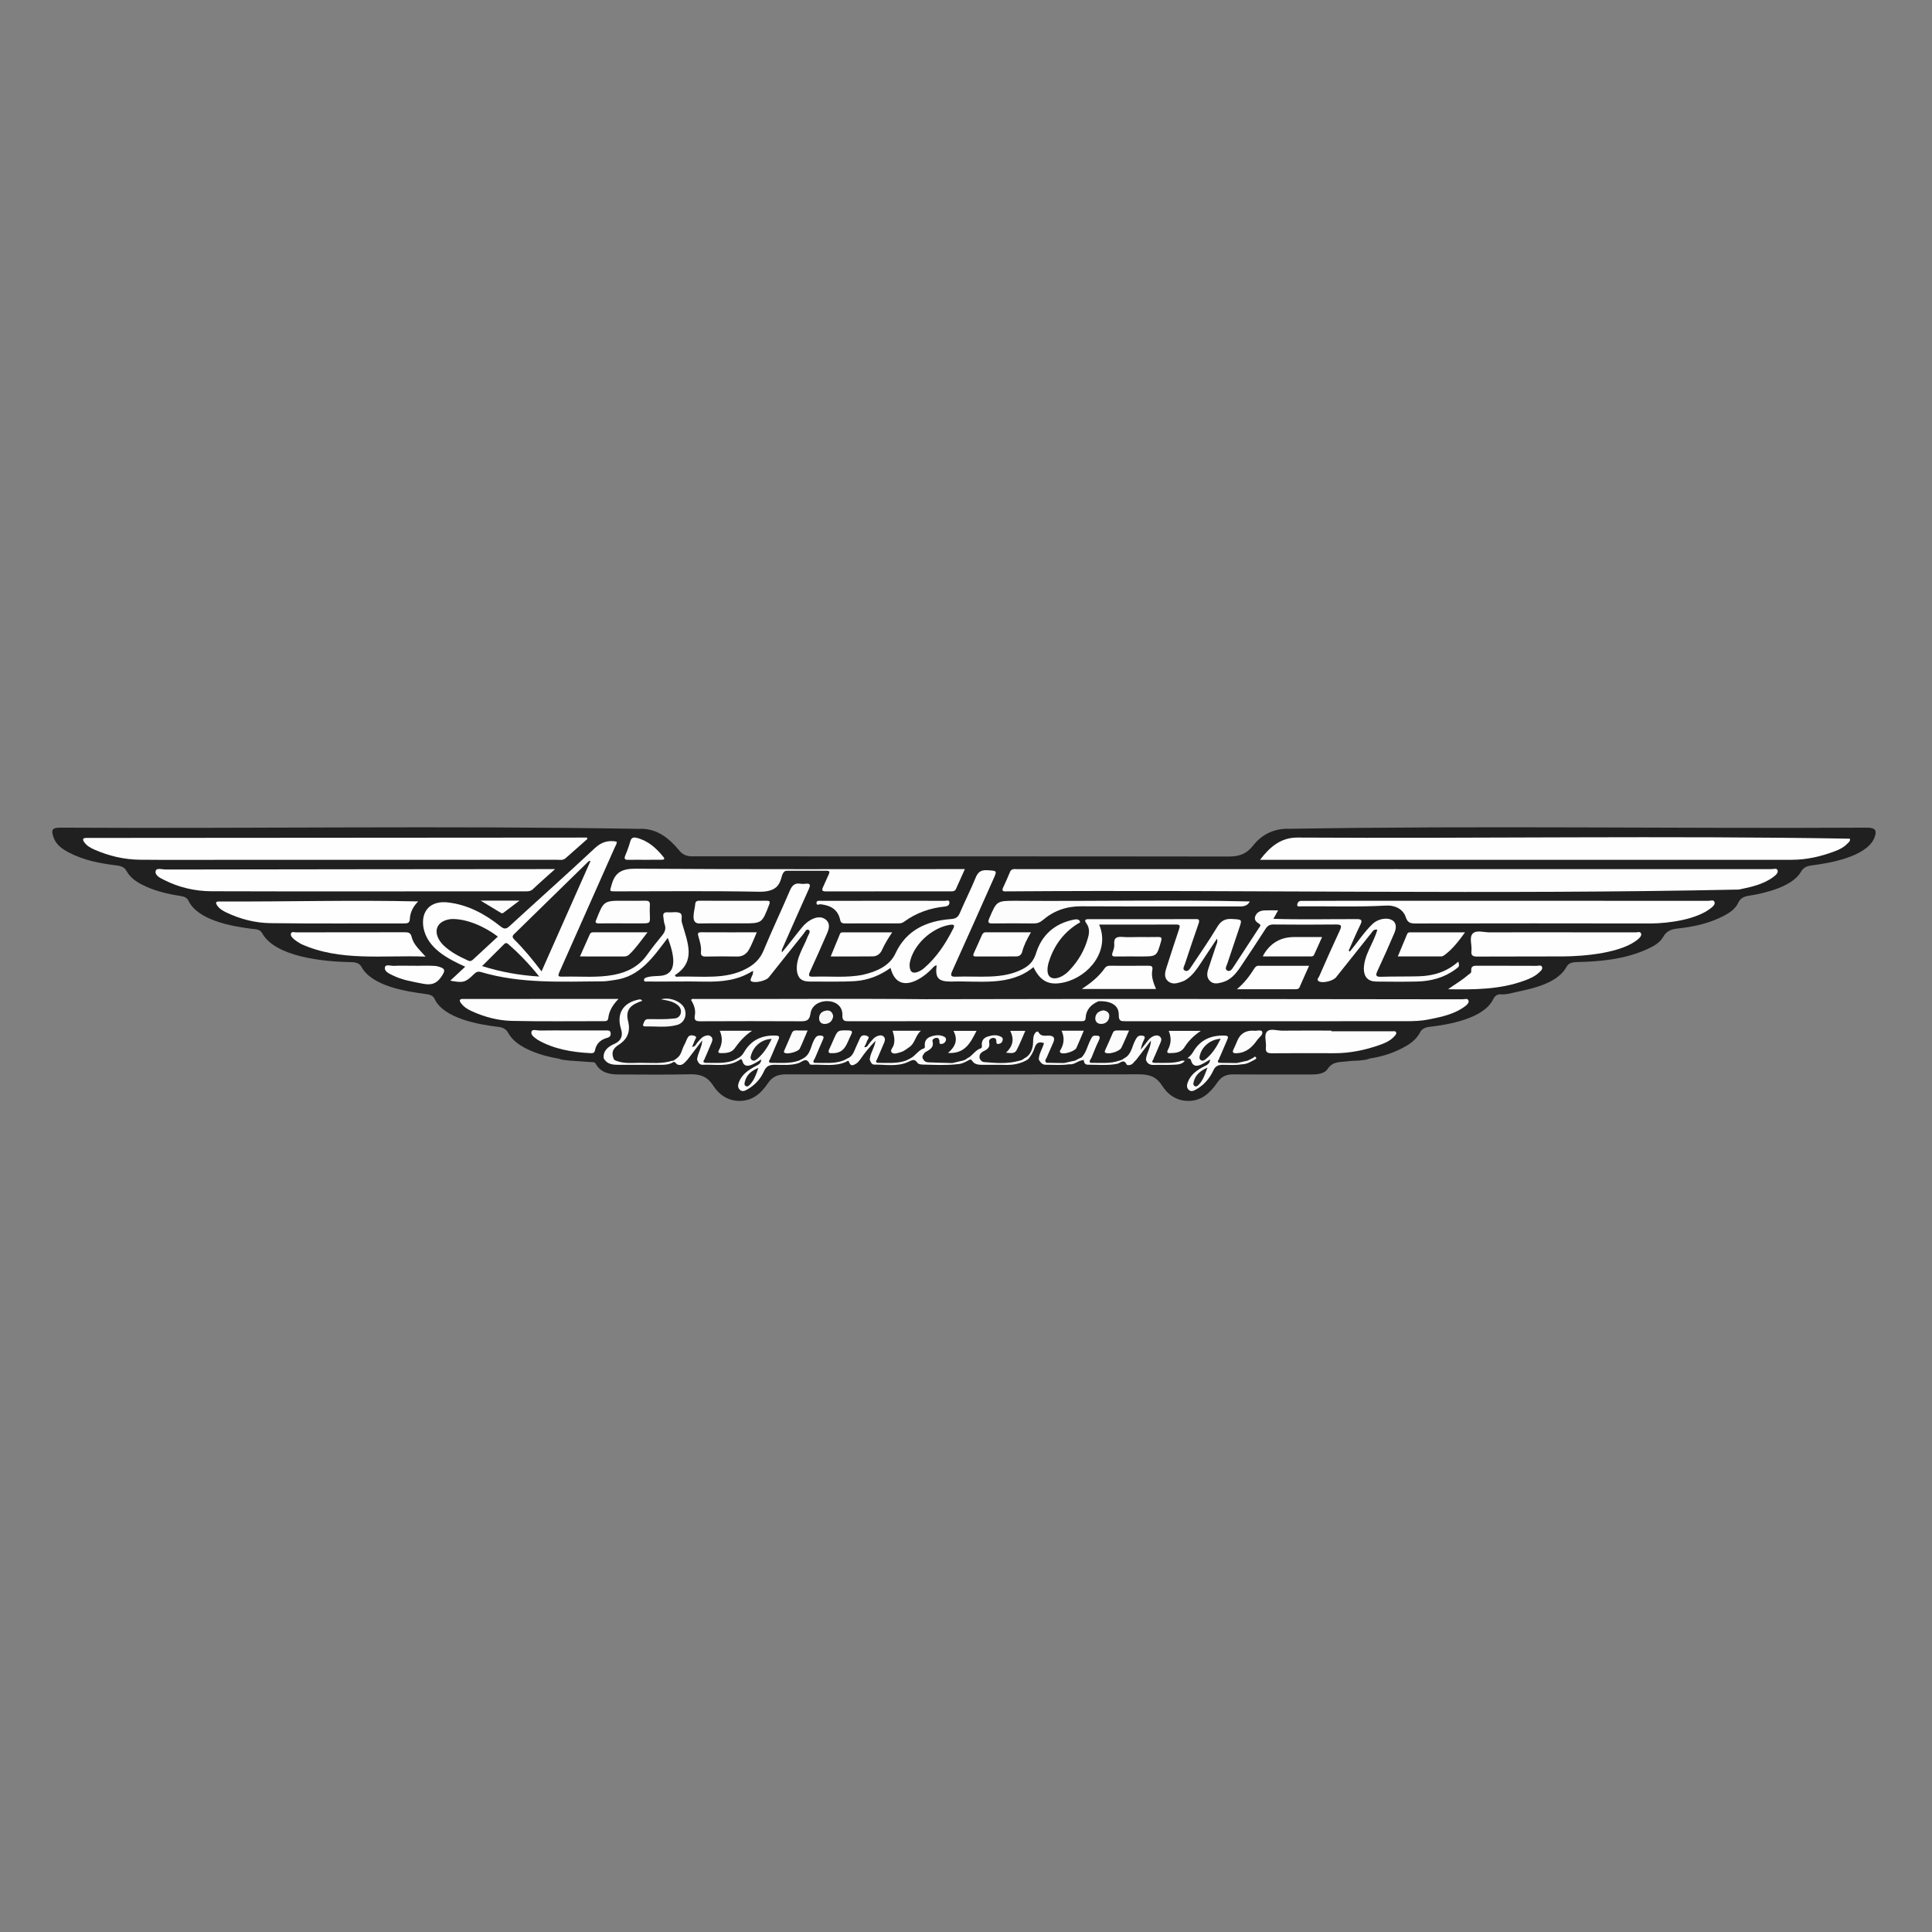 <?xml version="1.0" encoding="UTF-8"?> <svg xmlns="http://www.w3.org/2000/svg" id="a" data-name="Calque 1" viewBox="0 0 150 150"><rect x="0" y="0" width="150" height="150" fill="#808080" stroke="none"/><defs><style> .c { fill: #222; } .d { fill: #232323; } .e { fill: #fdfdfd; } .f { fill: #f9f9f9; } .g { fill: #202020; } .h { fill: #252525; } .i { fill: #f8f8f8; } .j { fill: #fefefe; } .k { fill: #fcfcfc; } </style></defs><path class="g" d="M43.348,82.189c-1.234-.201-3.241-.797-3.876-1.969-.171-.33-.439-.456-.795-.495-1.506-.177-4.238-.654-4.942-2.18-.124-.262-.387-.334-.669-.369-1.553-.203-4.172-.607-5.001-2.103-.203-.376-.584-.371-.952-.377-1.929-.036-5.747-.386-6.765-2.254-.177-.313-.529-.3-.84-.335-1.526-.19-4.173-.661-4.884-2.192-.124-.257-.399-.32-.677-.363-.996-.154-1.971-.391-2.879-.848-.511-.258-.972-.573-1.255-1.098-.156-.289-.434-.373-.749-.412-1.283-.157-2.548-.393-3.708-1.002-.505-.265-.98-.578-1.188-1.151-.226-.624-.117-.782,.525-.782,14.968,.081,29.952-.16,44.912,.093,1.351-.071,2.312,.692,3.132,1.679,.242,.305,.557,.447,.942,.453,13.902,.013,27.804-.005,41.705,.017,.799,0,1.383-.18,1.904-.847,.689-.881,1.659-1.352,2.824-1.306,14.939-.252,29.895-.007,44.84-.089,.663,0,.815,.223,.551,.847-.66,1.422-3.432,1.911-4.853,2.084-.373,.047-.645,.177-.837,.514-.657,1.145-2.812,1.653-4.048,1.844-.375,.055-.645,.197-.811,.548-.218,.461-.621,.741-1.055,.975-1.14,.616-2.383,.88-3.653,1.02-.485,.054-.852,.182-1.112,.644-.269,.478-.763,.735-1.253,.96-1.722,.781-3.612,.964-5.479,1-.312,.01-.612,.066-.771,.363-.669,1.238-2.507,1.665-3.784,1.936-.442,.087-.87,.241-1.337,.203-.25-.02-.464,.141-.568,.363-.707,1.512-3.446,1.991-4.953,2.163-.323,.035-.589,.145-.736,.432-.249,.483-.649,.805-1.101,1.068-.865,.503-1.802,.804-2.789,.957-2.863,.249-5.746,.09-8.615,.129-.232-.005-.465-.004-.699,0-.772-.027-1.546,.058-2.315-.046-.197-.142-.215-.322-.129-.539,.093-.233,.196-.462,.281-.698,.145-.402,.034-.505-.385-.463-.704,.07-1.156,.503-1.532,1.03-.212,.297-.439,.567-.732,.783-.075,.03-.151,.026-.228,.009-.59-.126-1.188-.056-1.783-.077-.202-.007-.408,.032-.603-.05-.209-.167-.193-.367-.089-.586,.101-.211,.186-.43,.251-.655,.033-.113,.02-.219-.094-.285-.109-.063-.208-.036-.302,.04-.147,.119-.256,.273-.379,.413-.138,.157-.227,.443-.491,.34-.289-.113-.093-.377-.119-.598-.42,.483-.447,1.418-1.268,1.381-.764-.004-1.527,.011-2.289-.008-.3-.066-.315-.264-.225-.502,.11-.29,.237-.575,.308-.882-.409,.388-.337,1.123-.939,1.317-.093,.044-.188,.074-.292,.073-.778,.001-1.556,.012-2.333-.006-.581-.114-.052-.835,.057-1.143,.14-.358,.063-.491-.307-.548-.579-.09-.592-.08-.704,.5-.111,.571-.58,1.117-1.031,1.199-1.073-.003-2.145,.01-3.216-.007-.354-.213-.403-.399-.111-.62,.281-.213,.449-.465,.536-.803,.081-.316,.337-.415,.642-.403-.391-.015-.611,.183-.745,.544-.266,.717-.827,1.1-1.545,1.29-.937,.002-1.873,.004-2.809-.002-.211-.001-.452,.047-.558-.223-.079-.218-.036-.39,.178-.512,.214-.122,.336-.318,.372-.558,.059-.393,.302-.541,.586-.541-.322-.017-.515,.22-.662,.571-.286,.683-.801,1.113-1.537,1.265-.769-.025-1.538,.055-2.304-.044-.335-.248-.132-.526-.049-.802,.074-.246,.399-.539,.04-.738-.312-.173-.413,.225-.594,.393-.133,.122-.231,.332-.458,.27-.251-.068-.135-.307-.17-.539-.261,.304-.324,.636-.477,.919-.197,.365-.457,.593-.897,.543-.733-.005-1.465,.012-2.196-.009-.629-.142,.077-.987,.071-1.384-.507,.548-.314,1.38-1.274,1.392-.773-.029-1.548,.063-2.317-.05-.431-.345,.088-.883,.163-1.285,.091-.369,.005-.46-.366-.414-.748,.093-1.261,.527-1.634,1.139-.221,.363-.504,.586-.934,.609-.771-.025-1.543,.055-2.311-.043-.2-.138-.229-.318-.136-.533,.074-.172,.131-.352,.204-.525,.072-.171,.177-.363-.053-.495-.211-.121-.31,.062-.418,.19-.061,.072-.111,.153-.185,.212-.131,.102-.224,.293-.428,.24-.219-.057-.152-.279-.222-.48-.239,.328-.37,.671-.512,1.005-.133,.315-.335,.481-.688,.431-1.542-.001-3.083,.003-4.623-.002-.471-.142-.566-.622-.192-.985,.174-.169,.391-.273,.602-.388,.511-.28,.646-.591,.514-1.149-.247-.975-.351-1.548,.698-2.016-.942,.471-1.187,1.026-.907,2.056,.216,.797,.21,.811-.509,1.216-.392,.221-.72,.501-.86,.951-.049,.158-.128,.288-.314,.308-1.144,.032-2.284-.023-3.423-.115Z"></path><path class="g" d="M92.127,82.266l.062-.105c.189-.077,.351-.078,.506,.095,.244,.273,.513,.31,.824,.069,.163-.126,.403-.303,.543,.014,.117,.264-.047,.413-.305,.527-.466,.207-.978,.368-1.199,.917-.043,.106-.097,.208-.105,.321-.04,.314,.206,.468,.475,.285,.426-.238,.71-.613,.877-1.043,.271-.696,.746-.928,1.463-.854,.386,.04,.783,.02,1.174-.025,.405-.023,.752-.314,1.177-.25,2.478,.005,4.954-.002,7.431,.009,.142,0,.347-.121,.437,.116-.298,.019-.598,.019-.893,.06-.545,.076-1.109-.023-1.516,.59-.272,.411-.874,.434-1.392,.433-1.982-.005-3.964,.009-5.945-.009-.537-.005-.9,.16-1.219,.618-.557,.799-1.226,1.474-2.332,1.44-.896-.027-1.545-.518-1.976-1.197-.468-.738-1.06-.87-1.86-.868-9.107,.021-18.214,.018-27.321,.004-.621,0-1.052,.154-1.419,.696-.53,.783-1.213,1.398-2.275,1.364-.895-.029-1.539-.524-1.975-1.199-.459-.71-1.023-.886-1.815-.867-1.839,.045-3.68,.015-5.52,.014-.722,0-1.383-.137-1.778-.83-.091-.16-.238-.122-.373-.132-.548-.04-1.097-.077-1.646-.116,.063-.242,.258-.115,.386-.12,.767-.031,1.536,.033,2.303-.038,.031-.006,.068-.022,.092-.01,1.186,.603,2.451,.277,3.68,.278,.457,0,.943,.113,1.393-.094,.461-.068,.935-.08,1.37-.281,.22,.037,.449-.053,.665,.045,.697,.431,2.229,.506,3.153,.12,.265-.11,.449-.143,.663,.091,.555,.597,.94-.587,1.254,0,.145,.292-.111,.445-.356,.556-.229,.104-.455,.214-.667,.351-.304,.197-.501,.466-.55,.831-.019,.145-.012,.289,.137,.368,.127,.068,.233,0,.349-.063,.402-.216,.667-.562,.823-.964,.276-.715,.744-.985,1.519-.932,.681,.047,1.385,.03,2.033-.275,.088-.041,.184-.047,.275-.009,.91,.381,1.838,.339,2.778,.136,.435-.094,.898-.051,1.311-.263,.238,.043,.487-.037,.72,.061,.272,.24,.595,.267,.946,.287,.833,.048,1.659,.14,2.436-.28,.127-.069,.249,.005,.337,.1,.226,.243,.517,.251,.82,.26,.735,.02,1.467-.076,2.202-.052,.318-.082,.651-.108,.948-.262,.16-.082,.304-.052,.434,.062,.252,.22,.553,.251,.873,.253,.658,.005,1.315-.022,1.973-.017,.464,.003,.888-.177,1.309-.35,.275-.018,.549-.115,.824-.008,.706,.495,1.526,.245,2.291,.348,.431-.036,.816-.259,1.246-.298,.397,.427,.94,.201,1.409,.295,.712,.142,1.401-.233,2.121-.203,.188,.008,.31-.214,.515-.196,.233,.071,.48-.052,.71,.051,.956,.467,1.941,.446,2.941,.178,.073-.029,.148-.036,.226-.037Z"></path><path class="g" d="M105.487,82.342c-.205-.111-.429-.074-.646-.074-2.462-.007-4.924-.011-7.387-.016-.003-.066,.022-.101,.094-.08,2.938,.004,5.877,.009,8.815,.013-.28,.116-.582,.116-.876,.158Z"></path><path class="g" d="M46.937,82.273c-.902,.026-1.808-.098-2.707,.072-.298-.029-.598-.049-.882-.155,1.175-.006,2.35-.012,3.526-.018,.08-.003,.123,.018,.063,.102Z"></path><path class="j" d="M99.227,70.684c-.134,.244-.229,.417-.358,.654,2.152,.069,4.283,.017,6.434,.022,.396-.003,.498,.068,.306,.456-.324,.654-.603,1.33-.901,1.997,.033,.02,.066,.041,.099,.061,.584-.701,1.078-1.478,1.733-2.116,.708-.708,2.279-.597,1.705,.71-.418,.981-.853,1.954-1.303,2.92-.16,.345-.122,.46,.287,.448,.974-.03,1.95-.01,2.925-.037,1.145-.031,2.193-.352,3.068-1.14,.089,.361,.092,.365-.19,.577-.888,.668-1.912,.941-3.001,.969-1.054,.027-2.108,.011-3.163,.004-.632-.004-.957-.327-.981-.954,.005-1.127,.751-1.994,1.047-3.071-.284-.061-.368,.133-.474,.266-.913,1.141-1.821,2.285-2.731,3.427-.223,.28-1.025,.479-1.323,.318-.233-.126-.033-.281,.016-.394,.523-1.192,1.049-2.383,1.599-3.562,.169-.362,.135-.467-.29-.462-1.621,.019-3.241,.015-4.862,0-.288-.002-.454,.093-.606,.33-.636,.991-1.286,1.973-1.943,2.95-.363,.54-.774,1.042-1.445,1.215-.318,.082-.66,.162-.935-.109-.271-.267-.236-.6-.132-.925,.192-.597,.401-1.189,.594-1.785,.051-.157,.161-.305,.082-.576-.456,.69-.878,1.326-1.298,1.963-.286,.434-.586,.857-1.016,1.164-.102,.073-.211,.142-.328,.184-.387,.14-.808,.296-1.16-.013-.347-.304-.224-.72-.102-1.099,.317-.984,.636-1.968,.965-2.948,.074-.222,.093-.349-.21-.348-1.981,.007-3.962,.003-6.001,.003,.872,2.013-.78,4.029-2.693,4.483-1.174,.275-1.856-.051-2.406-1.177-1.826,1.523-4.214,1.041-6.4,1.12-.995-.002-1.24-.273-1.116-1.263-.194,.027-.281,.184-.394,.292-.988,1.013-2.684,1.877-3.183-.09-.826,.592-1.733,.951-2.739,1.025-1.193,.072-2.391,.027-3.585,.033-.599-.005-.891-.282-.951-.878-.076-.949,.521-1.759,.842-2.612,.071-.166,.248-.403,.085-.51-.193-.126-.297,.157-.404,.289-.906,1.126-1.803,2.259-2.704,3.389-.213,.267-1.042,.456-1.329,.315-.129-.063-.076-.148-.053-.235,.047-.176,.204-.319,.15-.591-1.158,.745-2.432,.866-3.746,.84-1.479-.03-2.958,.008-4.437-.008-.1-.002-.249,.045-.27-.107-.017-.128,.105-.184,.212-.217,.304-.094,.621-.089,.934-.11,1.67-.045,1.099-1.884,.697-2.955-1.118,1.47-2.155,3.03-4.142,3.272-.296,.039-.593,.101-.89,.103-3.173,.016-6.36,.201-9.46-.719-.255-.076-.399,.007-.57,.175-.646,.634-.828,.679-1.822,.491,.399-.373,.768-.718,1.158-1.082-1.379-.63-2.924-1.424-3.239-3.019-.224-1.322,.554-2.128,1.898-1.972,1.555,.181,2.869,.896,4.066,1.846,.294,.233,.441,.247,.723-.012,2.197-2.02,4.431-4.002,6.609-6.042,.52-.487,1.038-.634,1.695-.515,.04,.169-.071,.296-.132,.435-1.412,3.182-2.826,6.364-4.24,9.546-.223,.502-.222,.514,.317,.502,1.287-.028,2.581,.105,3.859-.143,1.038-.201,1.925-.651,2.557-1.539,.364-.511,.752-1.007,1.154-1.49,.227-.274,.351-.535,.216-.893-.065-.172-.062-.37-.097-.554-.071-.376,.144-.394,.451-.371,.282,.01,.606-.063,.835,.052,.25,.125,.068,.487,.152,.737,.433,1.544,1.143,3.011-.546,4.09,.072,.181,.201,.112,.291,.109,1.76-.05,3.661,.259,5.277-.626,.598-.314,1.047-.74,1.319-1.399,.647-1.564,1.376-3.095,2.041-4.652,.172-.403,.385-.612,.833-.533,.122,.022,.253,.016,.377,0,.403-.049,.395,.114,.258,.418-.695,1.544-1.376,3.095-2.061,4.644-.03,.068-.055,.139-.017,.263,.537-.631,1.029-1.299,1.555-1.939,.392-.498,1.281-1.094,1.868-.58,.35,.316,.219,.72,.057,1.09-.428,.976-.855,1.953-1.303,2.92-.139,.301-.121,.417,.246,.401,1.286-.053,2.581,.111,3.858-.15,1.005-.23,2.075-.662,2.531-1.666,.843-1.807,2.41-2.513,4.293-2.657,.364-.028,.553-.122,.697-.461,.392-.923,.851-1.819,1.23-2.747,.181-.444,.41-.615,.901-.585,.778,.048,.78,.013,.464,.721-1.055,2.364-2.102,4.731-3.172,7.087-.175,.385-.112,.475,.298,.458,1.729-.074,3.595,.243,5.189-.608,.5-.265,.825-.61,1.009-1.204,.44-1.425,1.445-2.316,2.934-2.618,.173-.035,.412-.052,.48,.151,.029,.096-.08,.107-.143,.146-1.188,.738-1.937,1.803-2.32,3.134-.356,1.517,.91,1.322,1.662,.485,.681-.72,1.166-1.554,1.424-2.513,.104-.385,.138-.746-.128-1.116-.259-.36,.091-.323,.295-.323,2.722-.003,5.445-.002,8.167-.002,.294-.027,.345,.076,.247,.355-.365,1.035-.71,2.077-1.055,3.119-.056,.169-.219,.402-.02,.513,.244,.136,.392-.117,.511-.296,.678-1.02,1.381-2.025,2.009-3.074,.289-.482,.608-.665,1.165-.629,.788,.051,.787,.012,.53,.764-.309,.905-.612,1.812-.912,2.72-.06,.18-.225,.421,.024,.531,.217,.095,.36-.142,.471-.31,.657-.996,1.309-1.995,1.958-2.996,.067-.104,.223-.223,.014-.348-.234-.139-.41-.314-.276-.611,.13-.29,.393-.4,.688-.415,.329-.017,.659-.004,1.071-.004Z"></path><path class="j" d="M108.28,67.478c9.74,0,19.479,0,29.219,.004,.176,0,.449-.104,.51,.081,.07,.214-.154,.394-.329,.524-.794,.59-1.737,.782-2.676,.978-18.947,.403-37.951,.004-56.916,.141-.243,.013-.315-.068-.204-.302,.187-.397,.364-.799,.534-1.203,.117-.335,.467-.191,.738-.222,9.708,0,19.416,0,29.124,0Z"></path><path class="j" d="M97.828,66.756c.795-1.042,1.642-1.727,2.893-1.727,14.267,.083,28.725-.16,42.899,.086,.071,.182-.116,.306-.235,.426-.248,.25-.558,.407-.882,.531-1.094,.419-2.222,.682-3.398,.682-13.763,.003-27.513,.002-41.278,.002Z"></path><path class="j" d="M45.605,65.136c-.564,.498-1.131,.993-1.692,1.495-.204,.183-.447,.122-.675,.122-8.509,.003-17.018,.003-25.527,.003-2.281,0-4.561,.017-6.842-.007-1.237-.013-2.428-.295-3.562-.795-.288-.127-.562-.289-.754-.549-.142-.193-.171-.353,.154-.349,12.954-.011,25.908-.018,38.863-.027,.012,.036,.023,.072,.035,.108Z"></path><path class="j" d="M43.096,67.477c-.648,.583-1.193,1.056-1.716,1.553-.216,.205-.458,.173-.704,.173-8.098-.009-16.197,.022-24.295-.007-1.269-.01-2.492-.299-3.633-.873-.305-.154-.739-.351-.662-.7,.06-.271,.523-.112,.801-.113,10.075-.017,20.131-.026,30.208-.033Z"></path><path class="j" d="M85.29,77.734c-.572,.25-.968,.64-1.002,1.298-.011,.218-.13,.257-.308,.251-5.991,0-11.982-.001-17.973,.004-.363,0-.638,.044-.604-.507,.014-1.399-2.304-1.389-2.478-.083-.089,.605-.395,.596-.847,.594-2.563-.014-5.126-.012-7.689,0-.353,.002-.515-.059-.441-.459,.079-.43-.068-.832-.293-1.189,.078-.127,.182-.083,.266-.083,6.053,.017,12.11-.041,18.16,.02,4.236,.071,8.487-.001,12.728,.033,.156,0,.381-.137,.482,.123Z"></path><path class="j" d="M85.29,77.734c-.221-.115-.46-.082-.694-.083-3.94-.002-7.88,0-11.82-.002-.234,0-.472,.03-.697-.071,13.825-.034,27.652-.011,41.477,.008,.158,0,.401-.102,.46,.1,.053,.185-.135,.341-.287,.454-.821,.608-1.794,.804-2.765,1.003-.587,.12-1.183,.143-1.782,.143-7.251-.005-14.502-.004-21.754,.001-.357,0-.578,.033-.567-.491,.016-.738-.596-1.098-1.572-1.063Z"></path><path class="j" d="M117.017,69.936c5.205,0,10.41,0,15.615,.004,.162,0,.404-.096,.474,.07,.089,.21-.123,.374-.276,.498-1.112,.887-3.266,1.18-4.674,1.19-6.086-.012-12.171-.01-18.257,.001-.388,0-.612-.057-.75-.478-.205-.626-.818-.966-1.598-.91-2.184,.122-4.368,.038-6.552,.057-.105-.002-.291,.066-.282-.129,.006-.134,.096-.274,.261-.293,5.345-.027,10.693,0,16.039-.01Z"></path><path class="j" d="M74.912,67.477c-.247,.549-.473,1.043-.691,1.541-.08,.183-.229,.186-.391,.186-3.241,0-6.481-.003-9.722,.003-.289,0-.318-.102-.207-.334,.155-.326,.287-.661,.443-.986,.096-.2,.061-.285-.172-.284-1.022,.004-2.045,.004-3.068,0-.777,.033,.089,1.716-2.289,1.629-3.664-.071-7.33-.028-10.995-.028-.541,0-.478,.014-.337-.503,.272-1,.834-1.262,1.885-1.255,8.518,.058,17.025,.03,25.545,.031Z"></path><path class="j" d="M32.47,69.987c-.421,.417-.625,.865-.653,1.385-.014,.268-.162,.322-.405,.322-3.473-.006-6.946,.026-10.419-.021-1.177-.016-2.332-.31-3.41-.823-.283-.135-.557-.295-.735-.57-.116-.179-.1-.293,.148-.289,5.155,.026,10.331-.126,15.474-.004Z"></path><path class="j" d="M120.867,72.385c2.045,0,4.089-.002,6.134,.005,.141,0,.35-.1,.414,.097,.051,.156-.091,.295-.203,.403-1.248,1.103-4.185,1.352-5.822,1.366-2.233,.015-4.467-.004-6.7,.012-.35,.002-.489-.089-.448-.445,.053-.461-.198-1.057,.112-1.354,.286-.274,.87-.077,1.322-.079,1.73-.009,3.46-.004,5.19-.004Z"></path><path class="j" d="M48.02,77.556c-.463,.485-.731,.939-.794,1.489-.025,.218-.16,.238-.33,.238-2.39-.003-4.781,.032-7.169-.022-1.067-.024-2.111-.304-3.095-.75-.318-.144-.612-.323-.825-.608-.181-.224-.14-.364,.181-.344,4.022-.006,8.006,0,12.033-.002Z"></path><path class="e" d="M74.336,82.622c-.905,.104-1.812,.05-2.719,.03-.133-.003-.328-.041-.385-.132-.223-.351-.43-.209-.712-.077-.845,.398-1.754,.199-2.639,.212-.224,.003-.284-.215-.356-.389-.361-.298-.029-.547,.067-.846-.154,.422-.423,.691-.81,.843-.095,.103-.173,.232-.287,.302-.197,.119-.442,.28-.561-.085-.068-.209-.163-.078-.24-.043-.857,.392-1.763,.189-2.65,.227-.06,.003-.162-.01-.176-.044-.25-.594-.592-.166-.887-.073-.601,.19-1.215,.12-1.825,.121-.392,0-.658,.088-.837,.495-.262,.596-.7,1.077-1.275,1.408-.188,.108-.402,.231-.606,.037-.19-.18-.138-.415-.058-.616,.235-.59,.732-.921,1.265-1.207,.203-.109,.439-.185,.46-.527-.425,.228-1.262,.904-1.469,.114-.041-.177-.11-.153-.218-.082-.888,.584-1.888,.328-2.847,.379-.279,.015-.367-.197-.452-.404-.345-.327,.018-.581,.07-.856,.049-.02,.014-.023,.002,.011-.137,.41-.42,.677-.809,.845-.223,.228-.422,.545-.807,.373-.103-.046-.137-.248-.323-.163-.03-.033-.04-.072-.033-.116,.053-.151,.216-.114,.316-.185,.372-.245,.395-.688,.589-1.034,.106-.19,.169-.404,.278-.592,.13-.227,.373-.175,.546-.111,.208,.078,.023,.236-.013,.351-.05,.158-.127,.308-.205,.489,.27-.006,.308-.222,.421-.342,.16-.17,.289-.369,.512-.472,.179-.083,.364-.126,.531,.007,.185,.148,.114,.339,.041,.514-.149,.359-.306,.716-.46,1.073-.04,.095,.019,.164,.063,.237,.355,.23,.754,.126,1.118,.085,.304-.034,.614-.057,.917-.115,.132-.012,.263-.028,.384-.088,.221-.1,.376-.252,.501-.469,.547-.952,1.395-1.352,2.482-1.305,.257,.011,.295,.092,.199,.309-.197,.444-.382,.892-.573,1.339-.028,.095,.023,.167,.069,.241,.324,.226,.694,.127,1.03,.093,.334-.033,.673-.054,1.005-.118,.132-.015,.264-.03,.386-.09,.578-.306,.585-.953,.853-1.443,.116-.211,.215-.351,.485-.332,.244,.017,.301,.086,.198,.314-.216,.481-.416,.969-.622,1.454,.021,.062,.057,.116,.097,.166,.678,.195,1.343-.009,2.012-.07,.133-.011,.262-.046,.391-.078,.306-.11,.462-.348,.577-.636,.128-.319,.287-.625,.421-.942,.12-.283,.38-.249,.56-.177,.257,.102,.013,.284-.023,.422-.037,.147-.128,.28-.205,.44,.233,.052,.283-.153,.382-.267,.194-.224,.355-.482,.651-.592,.168-.063,.346-.086,.484,.055,.125,.128,.097,.294,.037,.442-.154,.376-.317,.748-.477,1.121-.031,.095,.023,.166,.068,.24,.356,.231,.755,.126,1.12,.086,.303-.033,.614-.057,.916-.114,.132-.012,.263-.028,.384-.088,.405-.183,.611-.632,1.05-.774,.136-.044,.082-.187,.083-.29,.003-.325,.17-.531,.467-.632,.349-.119,.706-.165,1.05,.013,.29,.149,.066,.555-.211,.556-.22,.026-.151-.141-.167-.25-.021-.143-.091-.234-.248-.221-.16,.013-.322,.133-.29,.255,.138,.523-.244,.666-.569,.868-.061,.038-.093,.12-.138,.182-.101,.193-.034,.319,.158,.396,.701,.181,1.415,.116,2.125,.127,.152,.02,.34-.024,.361,.215Z"></path><path class="j" d="M103.372,80.067c1.57,0,3.141,0,4.711,.002,.105,0,.247-.041,.302,.067,.067,.131-.051,.236-.132,.326-.303,.338-.709,.517-1.123,.664-1.146,.405-2.323,.649-3.547,.645-1.603-.006-3.205-.009-4.808,.005-.348,.003-.537-.064-.491-.461,.048-.416-.17-.947,.091-1.225,.248-.264,.775-.066,1.179-.07,1.273-.013,2.545-.005,3.818-.005,0,.018,0,.035,0,.053Z"></path><path class="j" d="M33.043,74.271c-3.299-.127-6.635,.396-9.666-.98-.231-.14-.933-.525-.775-.839,.067-.141,.257-.064,.389-.064,2.812-.004,5.623,0,8.435-.008,.285,0,.455,.04,.534,.363,.146,.599,.617,.999,1.083,1.528Z"></path><path class="k" d="M97.038,69.988c-.174,.328-.442,.39-.78,.39-4.104-.008-8.209,.007-12.313-.013-1.143-.006-2.129,.343-2.986,1.073-.219,.186-.437,.263-.722,.259-1.053-.014-2.107-.014-3.161,0-.333,.004-.411-.064-.27-.395,.579-1.361,.57-1.365,2.075-1.365,6.047,.049,12.128-.095,18.156,.052Z"></path><path class="e" d="M68.597,69.936c1.588,0,3.176-.003,4.763,.005,.123,0,.349-.111,.353,.137,.003,.189-.144,.284-.35,.305-1.163,.116-2.233,.49-3.18,1.187-.136,.1-.283,.122-.444,.122-1.368-.002-2.735-.004-4.103,.002-.206,0-.354-.017-.405-.267-.169-.82-.752-1.136-1.527-1.221-.102-.011-.331,.139-.311-.121,.014-.192,.212-.146,.346-.146,1.619-.002,3.239-.002,4.858-.002Z"></path><path class="e" d="M56.948,69.936c.848,0,1.696,.005,2.544-.003,.257-.003,.326,.043,.221,.317-.553,1.438-.545,1.44-2.071,1.44-1.099,0-2.199-.013-3.298,.007-.82,.049-.383-1.055-.365-1.524,.022-.236,.194-.241,.378-.24,.864,.004,1.728,.002,2.591,.002Z"></path><path class="j" d="M112.427,76.803c.521-.369,1.059-.681,1.532-1.089,.105-.091,.281-.161,.268-.307-.045-.482,.273-.426,.574-.426,1.507,.002,3.015-.002,4.522,.006,.14,0,.349-.093,.407,.109,.046,.16-.105,.286-.218,.392-.338,.319-.753,.506-1.184,.655-1.894,.694-3.911,.694-5.901,.661Z"></path><path class="j" d="M83.989,76.785c.696-.459,1.321-.95,1.788-1.62,.104-.149,.236-.185,.403-.184,.99,.003,1.979,.006,2.969-.002,.253-.002,.371,.042,.315,.343-.094,.507,.085,.982,.29,1.463h-5.765Z"></path><path class="j" d="M96.036,76.802c.602-.513,.991-1.039,1.34-1.596,.077-.123,.162-.224,.33-.224,1.286,.003,2.571,.002,3.931,.002-.266,.595-.505,1.118-.732,1.647-.072,.169-.2,.171-.345,.171-1.462,0-2.925,0-4.524,0Z"></path><path class="j" d="M45.027,74.259c.277-.622,.518-1.162,.757-1.702,.049-.11,.118-.172,.247-.172,1.374,.002,2.749,.001,4.24,.001-.508,.647-.904,1.24-1.429,1.731-.107,.1-.235,.143-.385,.143-1.114-.003-2.227-.002-3.429-.002Z"></path><path class="j" d="M44.266,80.005c.926,0,1.851,0,2.777,0,.153,0,.33-.033,.365,.191,.032,.205-.063,.326-.26,.379-.514,.138-.854,.45-.958,.982-.042,.215-.196,.216-.357,.209-1.423-.075-2.854-.314-4.101-1.042-.219-.172-.552-.349-.463-.636,.064-.206,.421-.075,.644-.079,.784-.014,1.569-.005,2.353-.005Z"></path><path class="j" d="M108.526,74.257c.259-.619,.496-1.178,.726-1.739,.044-.108,.121-.131,.22-.131,1.393,0,2.786,0,4.273,0-.513,.707-.984,1.321-1.624,1.785-.06,.044-.141,.081-.213,.082-1.11,.005-2.22,.004-3.383,.004Z"></path><path class="j" d="M58.757,72.385c-.231,.519-.388,.965-.621,1.366-.183,.313-.478,.52-.891,.513-.817-.015-1.634-.015-2.45,.002-.289,.006-.398-.082-.371-.373,.037-.413-.091-.806-.202-1.197-.059-.209-.056-.316,.211-.315,1.412,.008,2.824,.004,4.325,.004Z"></path><path class="j" d="M69.271,72.386c-.342,.504-.596,.932-.804,1.391-.128,.283-.385,.472-.704,.476-1.068,.014-2.136,.005-3.268,.005,.254-.619,.489-1.193,.727-1.765,.044-.106,.146-.106,.241-.106,1.238,0,2.475,0,3.808,0Z"></path><path class="e" d="M48.332,71.69c-.613,0-1.225-.006-1.838,.002-.253,.003-.312-.087-.193-.304,.562-1.411,.568-1.468,2.101-1.453,.566,0,1.131,.01,1.696-.004,.256-.006,.379,.062,.357,.34-.019,.249-.011,.501-.001,.752,.026,.667,.029,.667-.662,.667-.487,0-.974,0-1.461,0Z"></path><path class="j" d="M80.042,72.386c-.311,.539-.548,.995-.675,1.499-.062,.245-.226,.371-.475,.372-1.035,.004-2.07-.002-3.104,.005-.238,.002-.264-.081-.172-.278,.211-.453,.412-.911,.614-1.369,.061-.137,.132-.233,.308-.232,1.139,.005,2.279,.003,3.505,.003Z"></path><path class="j" d="M98.048,74.258c.043-.103,.047-.118,.055-.131q.803-1.375,2.385-1.375h2.159c-.223,.492-.423,.926-.616,1.364-.055,.125-.15,.142-.266,.142-1.221,0-2.441,0-3.717,0Z"></path><path class="k" d="M88.226,82.269c-.085,.091-.174,.178-.253,.274-.146,.178-.461,.19-.501,.105-.227-.473-.495-.103-.721-.057-.765,.153-1.534,.068-2.301,.071-.205,0-.298-.149-.302-.349,.003-.118-.219-.062-.169-.217,.366-.39,.455-.92,.695-1.374,.079-.15,.122-.314,.353-.317,.303-.004,.457,.031,.281,.389-.221,.447-.394,.918-.588,1.379,.018,.063,.049,.118,.091,.168,.679,.189,1.344-.01,2.014-.073,.147-.041,.309-.013,.447-.097,.578-.288,.607-.918,.867-1.401,.12-.223,.215-.399,.516-.365,.228,.026,.269,.101,.175,.299-.117,.248-.218,.504-.258,.791,.183-.232,.367-.464,.549-.697,.128-.164,.278-.301,.478-.368,.171-.058,.342-.071,.481,.076,.13,.137,.086,.29,.022,.439-.159,.374-.32,.748-.48,1.121-.05,.098,.021,.164,.065,.237,.339,.211,.718,.119,1.064,.08,.352-.04,.707-.064,1.059-.111,.074,.004,.139,.027,.182,.091-.259,.318-.637,.287-.983,.306-.467,.027-.937-.008-1.404,.013-.328,.014-.542-.097-.638-.414-.364-.342,.017-.581,.093-.822-.164,.347-.411,.673-.835,.825Z"></path><path class="j" d="M88.396,72.752c.502,0,1.003,.008,1.505-.003,.246-.005,.328,.039,.248,.317-.339,1.191-.33,1.194-1.572,1.193-.658,0-1.317-.006-1.975,.003-.236,.003-.307-.063-.225-.3,.071-.205,.154-.43,.134-.637-.053-.537,.217-.616,.663-.58,.405,.033,.814,.007,1.222,.007Z"></path><path class="k" d="M96.428,82.629c-.498,.093-1,.039-1.5,.042-.342,.002-.565,.093-.725,.438-.287,.618-.723,1.133-1.332,1.472-.175,.098-.376,.209-.567,.046-.199-.17-.158-.407-.081-.61,.225-.593,.707-.935,1.247-1.213,.213-.109,.461-.188,.486-.55-.47,.258-1.252,.914-1.484,.086-.043-.171-.161-.164-.283-.179,.167-.135,.321-.273,.434-.47,.546-.956,1.401-1.332,2.48-1.287,.278,.011,.268,.122,.182,.318-.195,.443-.382,.889-.573,1.334-.036,.095,.021,.165,.065,.238,.431,.237,.898,.053,1.344,.115,.141,.02,.316-.008,.307,.22Z"></path><path class="k" d="M74.336,82.622c-.134-.029-.268-.057-.401-.086,.113-.38,.466-.15,.682-.268,.158-.034,.327-.019,.477-.097,.403-.186,.608-.636,1.048-.778,.127-.041,.087-.189,.084-.294-.007-.333,.168-.528,.469-.624,.352-.112,.709-.161,1.049,.032,.128,.072,.13,.207,.078,.334-.052,.128-.158,.188-.291,.208-.164,.025-.177-.074-.174-.198,.004-.169-.082-.279-.254-.267-.201,.014-.345,.155-.305,.343,.08,.377-.112,.533-.411,.675-.216,.103-.386,.279-.331,.563,.058,.053,.131,.081,.203,.109,.925,.227,1.85,.141,2.774-.004,.165-.033,.34-.018,.495-.101,.452-.214,.629-.675,.671-1.072,.028-.267-.019-.545,.114-.809,.072-.143,.238-.28,.314-.146,.208,.366,.526,.251,.816,.263,.369,.015,.483,.183,.339,.519-.178,.417-.362,.831-.544,1.247,.019,.071,.061,.127,.112,.178,.444,.126,.897,.019,1.344,.059,.145,.022,.329-.017,.328,.22-.61,.093-1.224,.033-1.836,.039-.28,.003-.411-.195-.535-.401-.273-.209-.144-.469-.099-.732-.146,.356-.364,.631-.753,.724-.537,.329-1.123,.438-1.748,.42-.594-.017-1.188,0-1.782-.006-.3-.003-.606-.019-.789-.31-.102-.161-.199-.09-.312-.027-.259,.145-.523,.279-.831,.287Z"></path><path class="j" d="M31.973,74.981c.642,.017,1.295-.038,1.932,.027,.699,.172,.718,.327,.312,.892-.371,.515-.8,.589-1.375,.476-.802-.158-1.611-.281-2.35-.65-.275-.137-.676-.302-.603-.631,.057-.255,.467-.093,.717-.107,.455-.025,.912-.007,1.368-.007Z"></path><path class="k" d="M52.242,82.378c.004,.033,.007,.066,.011,.099-.295,.181-.626,.195-.956,.196-1.101,.005-2.203,.005-3.304,0-.399-.002-.792-.036-1.056-.4-.021-.034-.042-.068-.063-.102-.078-.593,.369-.936,.861-1.14q.73-.35,.485-1.126c-.376-1.188,.136-2.049,1.357-2.298,.123-.025,.213-.029,.285,.098-.867,.29-1.34,.653-1.088,1.618q.275,1.151-.736,1.793c-.459,.292-.576,.592-.41,1.052,.102,.093,.237,.096,.361,.13,1.374,.171,2.746,.153,4.118-.014,.057,.014,.101,.046,.134,.094Z"></path><path class="j" d="M50.027,66.755c-.408,0-.815-.007-1.223,.003-.268,.007-.38-.049-.255-.345,.152-.358,.284-.728,.39-1.103,.082-.289,.261-.319,.499-.259,.88,.223,1.511,.796,2.064,1.474,.177,.218-.014,.225-.158,.227-.439,.005-.878,.002-1.317,.003Z"></path><path class="e" d="M69.298,80.029h2.199c-.444,.383-.437,.969-.908,1.277-.207,.136-.391,.307-.634,.375-.24,.067-.541,.202-.719,.036-.164-.152,.093-.383,.151-.582,.11-.379,.032-.736-.088-1.107Z"></path><path class="e" d="M93.23,80.036c-.578,.39-.971,.799-1.29,1.301-.25,.393-.708,.424-1.138,.427-.259,.002-.17-.171-.109-.29,.238-.46,.258-.927,.047-1.438h2.49Z"></path><path class="e" d="M55.885,80.03h2.502c-.606,.403-.997,.871-1.362,1.382-.23,.322-.679,.365-1.082,.352-.278-.009-.143-.193-.092-.294,.237-.463,.255-.929,.035-1.441Z"></path><path class="k" d="M97.314,80.02c.21,.052,.586-.108,.673,.074,.11,.228-.223,.433-.369,.642-.387,.555-.855,1-1.589,1.036-.264,.013-.398-.037-.245-.332,.115-.222,.201-.458,.303-.686q.34-.765,1.227-.733Z"></path><path class="f" d="M51.327,77.589c.677-.21,1.589,.179,1.811,.696,.232,.539-.011,1.138-.569,1.292-.816,.225-1.658,.094-2.488,.115-.111,.003-.191-.051-.141-.173,.074-.182,.11-.401,.391-.396,.675,.003,1.354,.029,2.025-.05,.538-.026,.685-.682,.292-1.011-.345-.308-.782-.376-1.321-.473Z"></path><path class="k" d="M84.143,80.026c-.207,.485-.379,.918-.575,1.34-.118,.254-.95,.513-1.185,.391-.189-.099-.052-.224-.005-.313,.243-.458,.269-.921,.041-1.419h1.723Z"></path><path class="k" d="M73.603,81.75c.599-.51,.784-1.039,.423-1.714h1.792c-.453,.873-.866,1.802-2.214,1.714Z"></path><path class="k" d="M87.661,80.006c-.216,.49-.392,.923-.598,1.342-.13,.263-.834,.49-1.144,.42-.205-.047-.15-.154-.096-.276,.192-.429,.391-.856,.572-1.29,.067-.161,.171-.201,.328-.197,.282,.006,.565,.002,.939,.002Z"></path><path class="k" d="M64.587,81.768c-.265,.021-.314-.093-.193-.334,.119-.237,.217-.485,.325-.728,.324-.727,.324-.717,1.127-.706,.278,.004,.381,.055,.234,.335-.37,.735-.47,1.462-1.493,1.433Z"></path><path class="k" d="M62.703,80.006c-.216,.505-.396,.968-.612,1.413-.112,.231-.882,.432-1.122,.344-.175-.064-.093-.164-.052-.259,.186-.431,.38-.858,.559-1.291,.064-.153,.158-.214,.321-.209,.28,.008,.561,.002,.906,.002Z"></path><path class="k" d="M40.334,69.924c-.448,.338-.852,.642-1.255,.948-.075,.057-.138,.036-.209-.008-.475-.289-.953-.576-1.557-.941h3.021Z"></path><path class="f" d="M78.106,81.73c.523-.491,.666-1.028,.326-1.694h1.172c-.232,.522-.424,1.031-.68,1.506-.168,.311-.516,.202-.819,.188Z"></path><path class="i" d="M64.689,78.897c-.047,.34-.248,.563-.596,.6-.288,.031-.493-.133-.499-.428-.008-.372,.245-.569,.582-.611,.284-.035,.465,.133,.513,.439Z"></path><path class="i" d="M85.675,78.442c.263,.048,.475,.181,.447,.483-.033,.355-.269,.564-.622,.572-.29,.007-.485-.182-.462-.47,.029-.354,.28-.534,.637-.586Z"></path><path class="g" d="M47.814,82.347c-.093-.028-.157-.085-.185-.179,1.636,.003,3.271,.006,4.907,.008-.098,.067-.196,.134-.294,.201l.002-.041c-1.082,.055-2.163,.102-3.248,.056-.393-.017-.787-.055-1.181-.046Z"></path><path class="g" d="M75.093,82.171c-.112,.091-.236,.158-.381,.18-.886,.01-1.771,.127-2.658,.011-.124-.016-.247-.024-.354-.096-.112-.125-.103-.252-.008-.381,.044,.306,.278,.287,.499,.287,.967,0,1.935,0,2.902,0Z"></path><path class="g" d="M79.527,82.169c-.109,.096-.233,.16-.378,.182-.876,.015-1.75,.117-2.627,.013-.141-.017-.281-.023-.408-.093-.02-.035-.039-.07-.059-.105,1.157,.001,2.314,.002,3.471,.003Z"></path><path class="g" d="M89.536,82.264c.028-.067,.057-.133,.085-.2,.337,.199,.707,.076,1.061,.108,.481,.044,.973-.09,1.444,.093-.045,.032-.09,.064-.135,.096-.065-.006-.13-.013-.195-.019-.62-.018-1.236,.114-1.861,.041-.15-.018-.291,.013-.399-.118Z"></path><path class="k" d="M96.428,82.629l-.395-.095c.14-.401,.517-.141,.754-.268,.141-.008,.279-.027,.408-.088,.118,.022,.229-.313,.353-.007-.031,.027-.063,.054-.094,.08-.327,.166-.636,.383-1.026,.378Z"></path><path class="g" d="M81.169,82.273c.022-.034,.045-.067,.067-.101,.851,.002,1.701,.004,2.552,.006-.039,.214-.206,.231-.377,.241-.587-.02-1.175-.005-1.761-.015-.16-.003-.357,.04-.481-.131Z"></path><path class="g" d="M84.647,82.27c.024-.033,.048-.066,.071-.099,.85,0,1.701-.002,2.551-.002-.108,.098-.237,.153-.378,.183-.617-.028-1.23,.114-1.85,.034-.145-.019-.287,.01-.395-.115Z"></path><path class="g" d="M97.196,82.178c-.101,.054-.202,.108-.303,.161-.623-.026-1.24,.125-1.868,.043-.151-.02-.293,.013-.399-.123,.029-.068,.058-.135,.087-.203,.329,.208,.695,.098,1.044,.112,.479,.019,.96,.008,1.44,.01Z"></path><path class="g" d="M70.665,82.177c-.102,.052-.204,.104-.306,.156-.624-.015-1.243,.129-1.873,.049-.152-.019-.294,.013-.399-.126,.03-.068,.059-.135,.089-.203,.329,.211,.695,.101,1.045,.115,.48,.019,.962,.008,1.443,.009Z"></path><path class="g" d="M59.776,82.254c.03-.068,.06-.135,.09-.203,.296,.205,.633,.107,.952,.117,.512,.016,1.025,.007,1.538,.009-.102,.052-.203,.105-.305,.157-.625-.003-1.246,.119-1.877,.047-.154-.018-.295,.013-.399-.128Z"></path><path class="g" d="M54.688,82.26c.029-.067,.059-.134,.088-.202,.361,.213,.757,.092,1.136,.11,.448,.021,.897,.008,1.346,.009-.102,.052-.203,.104-.305,.156-.622-.016-1.238,.129-1.866,.049-.151-.019-.292,.013-.399-.122Z"></path><path class="k" d="M83.486,82.337c.101-.053,.202-.106,.303-.159,.063-.028,.126-.055,.189-.083,.07,.062,.158,.109,.169,.217-.412-.022-.704,.377-1.126,.317-.132-.032-.265-.064-.397-.096,.232-.308,.57-.152,.862-.195Z"></path><path class="g" d="M63.206,82.268c.021-.033,.043-.065,.064-.098,.833,.006,1.667,.013,2.5,.019l-.312,.16c-.619-.024-1.233,.12-1.857,.036-.146-.02-.289,.013-.396-.117Z"></path><path class="g" d="M79.798,82.259c.257-.261,.422-.582,.534-.92,.122-.37,.336-.488,.722-.351-.11,.436-.4,.815-.403,1.278-.284-.002-.568-.005-.852-.007Z"></path><path class="g" d="M53.382,82.267c.38-.498,.759-.996,1.139-1.495-.021,.554-.349,.98-.402,1.494-.246,0-.491,0-.737,0Z"></path><path class="g" d="M66.782,82.264c.347-.526,.753-1.003,1.195-1.457-.07,.519-.407,.943-.452,1.459-.248,0-.496-.002-.743-.002Z"></path><path class="g" d="M88.226,82.269c.378-.493,.755-.987,1.133-1.48-.009,.545-.341,.969-.392,1.478-.247,0-.494,.002-.741,.002Z"></path><path class="g" d="M42.046,75.419c-.696-.914-1.362-1.725-2.108-2.467-.136-.135-.206-.25-.026-.425,1.932-1.882,3.858-3.77,5.786-5.656,.017-.017,.054-.012,.153-.032-1.269,2.861-2.521,5.683-3.806,8.579Z"></path><path class="g" d="M38.652,72.718c-.644,.596-1.285,1.19-1.927,1.783-.109,.101-.214,.152-.377,.079-.688-.311-1.354-.653-1.907-1.178-.853-.837-.734-1.879,.561-2.046,1.221-.059,2.676,.613,3.65,1.362Z"></path><path class="g" d="M70.624,74.822c.217-1.405,1.688-2.812,3.176-3.027,.222-.022,.351,.018,.222,.274-.581,1.153-1.273,2.226-2.259,3.082-.14,.121-.304,.227-.475,.297-.452,.185-.697-.001-.663-.625Z"></path><path class="g" d="M37.43,75.006c.61-.607,1.163-1.154,1.712-1.705,.114-.114,.205-.098,.321,.002,.852,.738,1.625,1.549,2.403,2.515-1.553-.098-2.965-.348-4.436-.812Z"></path><path class="d" d="M59.914,80.661c-.289,.599-.614,1.105-1.076,1.51-.124,.109-.285,.253-.457,.134-.167-.116-.097-.303-.041-.469,.229-.674,.853-1.16,1.574-1.175Z"></path><path class="g" d="M71.7,82.265c.823-.001,1.646-.003,2.469-.003,.185,0,.375-.022,.543,.089-.259,.062-.518,.123-.777,.185-.586-.016-1.173-.028-1.759-.052-.182-.007-.376-.018-.475-.219Z"></path><path class="c" d="M58.885,82.906c-.171,.505-.323,.936-.644,1.285-.085,.092-.181,.201-.319,.142-.173-.075-.117-.246-.086-.369,.133-.522,.498-.827,1.049-1.057Z"></path><path class="g" d="M63.206,82.268c.751,.032,1.507-.104,2.252,.081-.701,.249-1.429,.165-2.148,.171-.213,.002-.172-.125-.104-.252Z"></path><path class="g" d="M59.776,82.254c.757,.056,1.522-.085,2.275,.081-.698,.259-1.426,.178-2.146,.184-.202,.002-.258-.093-.13-.264Z"></path><path class="g" d="M68.088,82.256c.756,.051,1.519-.084,2.271,.077-.696,.263-1.424,.179-2.142,.186-.204,.002-.257-.092-.129-.263Z"></path><path class="g" d="M54.688,82.26c.754,.042,1.514-.086,2.265,.073-.695,.261-1.42,.181-2.138,.186-.203,.002-.26-.088-.127-.26Z"></path><path class="g" d="M84.647,82.27c.748,.03,1.503-.11,2.245,.082-.695,.244-1.417,.157-2.13,.168-.212,.003-.17-.123-.115-.25Z"></path><path class="g" d="M89.536,82.264c.753,.034,1.512-.092,2.26,.078-.696,.246-1.42,.171-2.136,.177-.205,.002-.26-.084-.124-.255Z"></path><path class="g" d="M94.773,80.646c-.305,.618-.632,1.144-1.122,1.551-.115,.095-.259,.222-.422,.107-.156-.111-.1-.276-.054-.43,.195-.664,.82-1.173,1.598-1.228Z"></path><path class="h" d="M93.746,82.886c-.193,.542-.34,.98-.67,1.325-.082,.086-.185,.192-.325,.111-.136-.079-.099-.216-.07-.335,.129-.528,.493-.841,1.065-1.101Z"></path><path class="g" d="M94.625,82.259c.755,.049,1.517-.093,2.267,.08-.287,.065-.573,.13-.86,.195-.414-.004-.828-.007-1.242-.013-.184-.003-.328-.037-.166-.261Z"></path><path class="g" d="M76.115,82.27c.861-.003,1.721-.006,2.582-.008,.156,0,.315-.006,.453,.088-.902,.266-1.818,.187-2.733,.11-.125-.011-.24-.065-.301-.191Z"></path><path class="g" d="M83.486,82.337c-.287,.065-.575,.13-.862,.195-.375-.004-.751,.001-1.125-.016-.148-.007-.386,.059-.329-.244,.772,.016,1.548-.096,2.317,.064Z"></path><path class="g" d="M47.814,82.347c.125-.081,.266-.084,.407-.084,1.204,0,2.408-.003,3.612,.003,.137,0,.274,.046,.411,.071-.84,.288-1.711,.17-2.57,.179-.623,.006-1.258,.08-1.859-.169Z"></path></svg> 